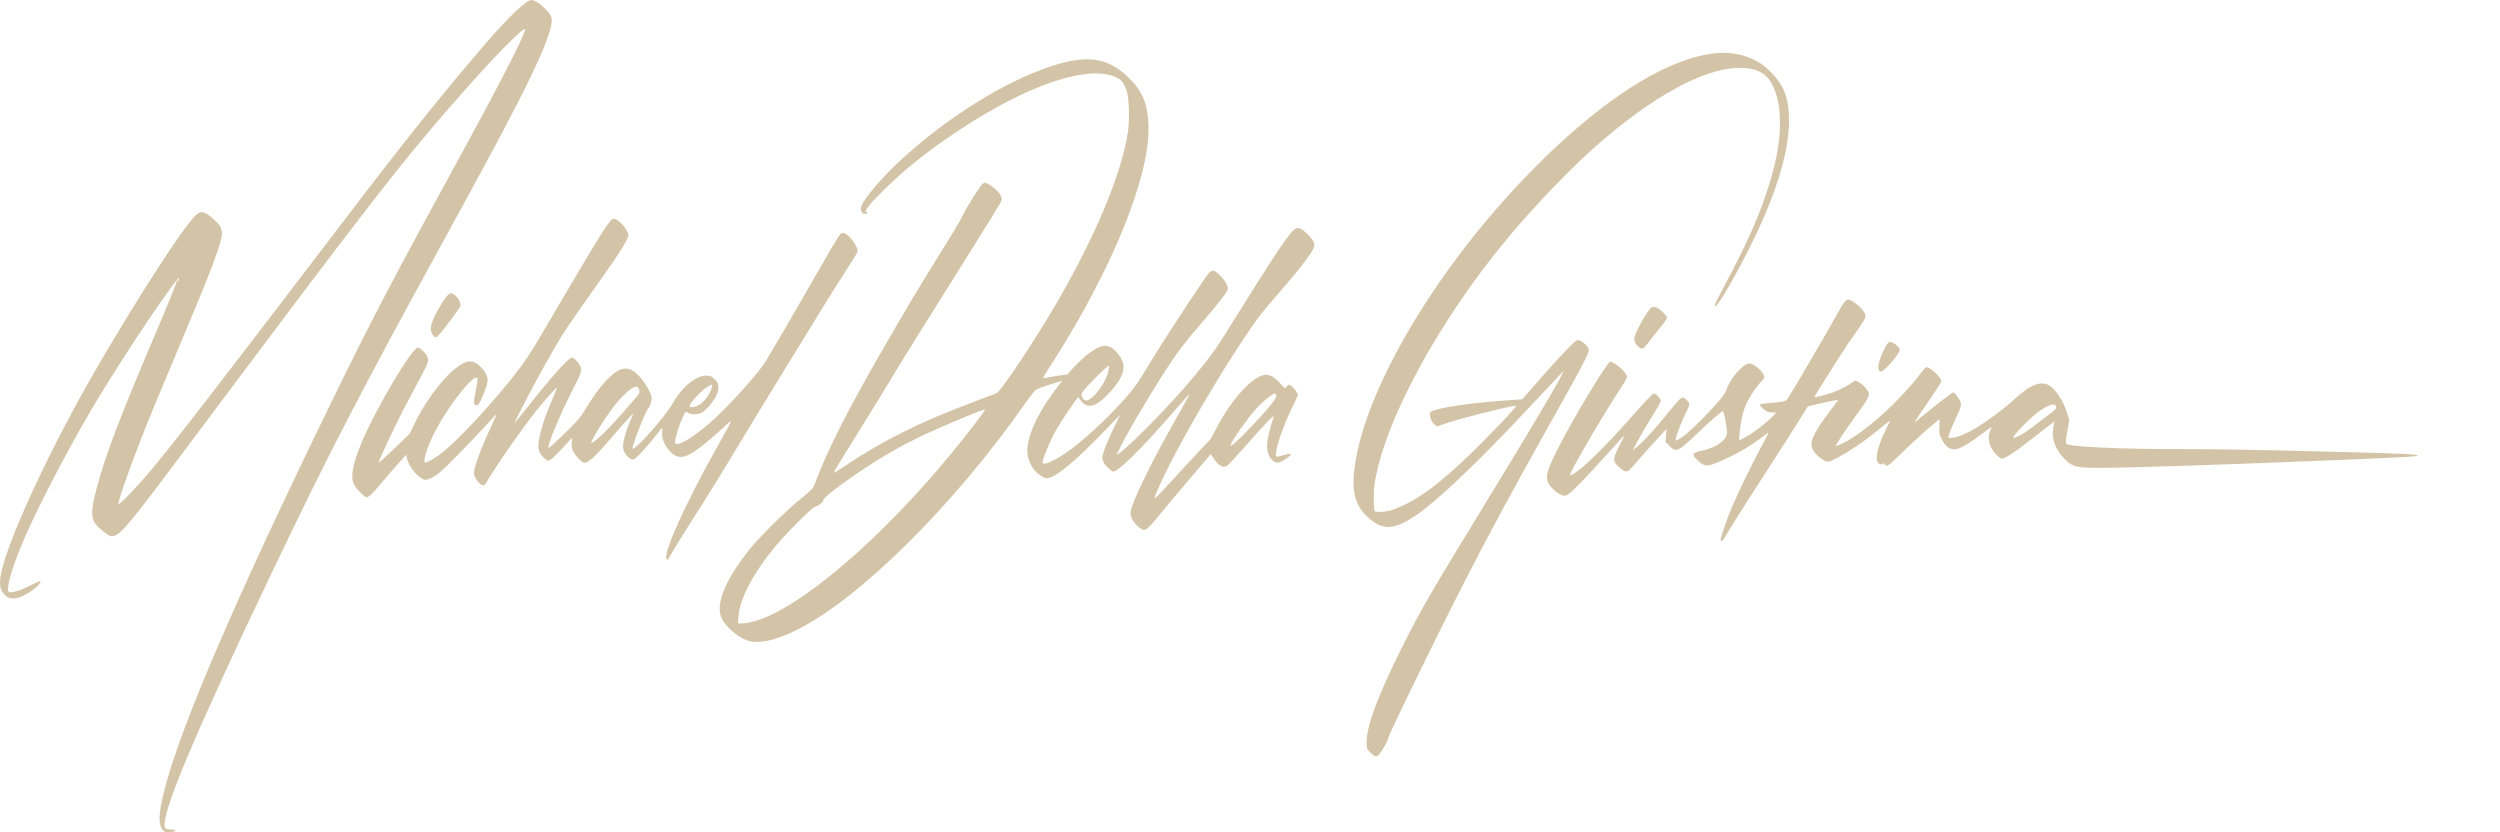 <?xml version="1.0" encoding="utf-8"?>
<!-- Generator: $$$/GeneralStr/196=Adobe Illustrator 27.6.0, SVG Export Plug-In . SVG Version: 6.00 Build 0)  -->
<svg version="1.1" id="Layer_1" xmlns="http://www.w3.org/2000/svg" xmlns:xlink="http://www.w3.org/1999/xlink" x="0px" y="0px"
	 viewBox="0 0 1843.2 613.7" style="enable-background:new 0 0 1843.2 613.7;" xml:space="preserve">
<style type="text/css">
	.st0{fill:none;}
	.st1{fill:#D4C4A7;}
</style>
<rect class="st0" width="1843.2" height="613.7"/>
<g>
	<path class="st1" d="M323.9,183.2c33.7-61.5,45.7-83.8,58.3-108.4c18.2-35.6,25.9-55.1,24.4-61.7C405.6,8.8,395.9,0,391.9,0
		c-3.9,0-16.4,11.9-33.6,31.8c-31.8,36.9-59.4,71.3-105.5,131.9C161.8,283,129.4,325,112.7,345c-11,13.3-24.6,27.5-25.3,26.5
		c-0.9-1.5,12.5-38.5,25.8-70.8c4-9.6,13.2-31.7,20.5-49c22.2-52.6,29.9-73,29.9-79.3c0-1.6-0.5-3.9-1-5c-1.3-2.5-7.5-8.4-10.5-9.9
		c-3-1.5-4.2-1.5-6.8,0.3c-9.3,6.6-63.2,92-91.8,145.4C22.3,361.5,0,413.9,0,429.1c0,4.9,1.2,7.6,4.4,10.3c3,2.5,7,2.5,12.4,0
		c6.8-3.1,14.3-9.6,12.9-11c-0.2-0.2-3.5,1.3-7.4,3.3c-6.8,3.5-14.2,5.8-15.7,4.8c-2.2-1.4,1.1-14.5,8.2-32
		c8.9-22.4,32.1-67.6,52.1-101.7c22.9-39,69.4-108.1,64.9-96.4c-0.2,0.6-0.8,0.9-1.2,0.6c-0.4-0.3-0.6-0.1-0.3,0.3
		c0.3,0.4-6.8,17.8-15.7,38.7C91,301.4,79.9,330,73.4,352.3c-5.9,20.4-6.8,27.8-3.6,33.1c1.9,3.2,9.8,9.7,12,9.9
		c5.9,0.4,10.9-5.4,46.4-52.7C278.7,141.5,296.7,118.3,345.9,62.8c20.5-23,39.9-42.6,41.1-41.4c1.4,1.4-15.7,35.1-45.3,89.2
		c-54,98.9-66.9,123.5-96.7,184.5c-71.8,147.2-112.6,242.2-124.2,289c-3.9,15.8-4.2,23.6-0.9,27.7l0,0c1.3,1.7,2,1.9,5.2,1.7
		c5.1-0.3,5.6-2,0.6-2c-3.4,0-3.7-0.2-4.2-1.9c-2.5-10.1,21.6-67.4,80.8-191.4C242.4,334.5,265.8,289.1,323.9,183.2z"/>
	<path class="st1" d="M1171.4,258.2c0-2.7-5.3-7.5-8.3-7.5c-1.6,0-11.1,9.9-26,26.8l-14.8,16.9l-7.2,0.5c-24.9,1.6-47.7,4.5-57,7.4
		c-3.5,1.1-3.8,1.3-3.8,3.4c0,2.6,1.4,5.6,3.6,7.5c1.4,1.3,1.7,1.3,4.5,0.2c9.3-3.7,54.2-15.1,55.3-14.1c0.7,0.7-21.7,24.1-36.3,38
		c-18.2,17.4-32.2,28.1-44.9,34.4c-4.4,2.2-9.7,4.3-11.8,4.8c-4.7,1-10.2,1.3-11,0.5c-1-1-1.2-13.4-0.3-19.7
		c6.6-45.7,47.2-120.7,98.7-182.4c21-25.1,49.1-54.1,68.9-71c46.5-39.8,86.5-58.7,111.5-52.8c8.1,1.9,13.1,7,16.5,16.8
		c2.4,7,3.3,13.1,3.3,23.3c0,15.2-3.3,31.6-10.6,53c-6.9,20-14.9,37.6-30.9,67.6c-3.7,6.8-6.6,12.8-6.6,13.3
		c0,6.5,24.2-36.8,36.4-65.2c12.3-28.4,18.4-52.3,18.4-71.1c0-16.4-3.6-25.8-13.5-35.7c-4.7-4.7-7.3-6.6-12.2-9
		c-14.1-6.8-29.4-6.8-49.7-0.1c-34.7,11.6-76.6,42.3-120.7,88.4c-67.8,71-119.4,160.3-124.6,216.1c-1.6,16.8,2,26.6,12.7,35
		c9.6,7.5,17.4,6.8,32.6-3.3c15.2-10.1,45.8-39.1,83.1-79c11.1-11.9,21.6-23,23.3-24.8l3.1-3.3l-1.6,3.3
		c-3.8,7.8-25.1,43.6-53.2,89.5c-43.5,71.1-51.1,84.2-64.7,111.5c-18,36.1-26,57.7-26,70c0,4.4,0.1,4.8,2.8,7.5l0,0
		c4.2,4.2,5.2,3.9,9.6-3.4c2.1-3.4,3.6-6.6,3.5-7.2c-0.2-1,14.4-31.5,38-79.1c26.8-53.9,47.3-92.4,86-161.3
		C1166,271,1171.4,260.7,1171.4,258.2z"/>
	<path class="st1" d="M1727.6,339c49.7-2.1,54.8-2.4,54.8-3.2c0-0.9-11.1-1.4-53-2.5c-69.6-1.8-94.3-2.2-123.5-2.2
		c-44,0-80.2-1.7-82.3-3.9c-0.7-0.7-0.6-2.7,0.6-9.3l1.4-8.4l-1.9-6c-2.2-7.2-7.8-15.9-12.1-18.9c-6.4-4.4-14.6-1.3-26.8,10.1
		c-6.4,6-17.7,14.5-27.6,20.7c-5.8,3.6-13.3,6.8-17.3,7.3c-3.6,0.4-3.6,0.4-3.1-1.3c0.3-1,0.7-2.4,0.9-3.2c0.2-0.8,2.2-5.3,4.4-10
		c3.4-7.3,4-8.9,3.5-11.2c-0.5-2.5-4.3-7.7-5.6-7.7c-0.7,0-13.8,10.1-22.2,17.1c-2.4,2-5,4.2-5.8,4.8c-0.8,0.6,0.5-1.7,2.9-5.1
		c11.5-16.7,16.4-24.2,16.4-25c0-3.1-9.2-11.4-11.4-10.2c-0.5,0.3-2.2,2.2-3.7,4.2c-15.3,20.2-40.7,43.1-56.8,51.3
		c-2.7,1.4-5.3,2.4-5.7,2.3c-0.7-0.2,6.3-10.8,15.6-23.6c6.9-9.5,8.6-12.5,8.6-14.6c0-2.2-4-6.9-7.6-8.8c-2.6-1.4-2.6-1.4-4.6,0.2
		c-2.7,2.1-9.5,5.7-14.3,7.4c-5.8,2.1-13.7,4-13.7,3.3c0-0.5,21.3-34.2,25-39.5c1.7-2.5,5.2-7.5,7.7-11c2.5-3.6,4.7-7.3,5-8.3
		c0.6-2.4-3-7.2-8-10.6c-5.7-3.9-6.3-3.6-12.4,7.5c-8.4,15.2-36.3,62.7-37.6,64.1c-1,1-3.3,1.5-10.3,2.1c-5,0.4-9.2,0.9-9.4,1.1
		c-0.6,0.6,1.2,2.8,3.6,4.5c1.5,1,3.5,1.6,5.4,1.6h3l-2.9,3c-4.8,5-14.2,12.1-19.6,15l-5.1,2.7l0.5-5.8c0.6-7.2,2.1-14,4.1-19.4
		c1.9-4.9,7.6-13.9,11.1-17.5c1.4-1.4,2.7-3,2.9-3.7c0.9-2.2-4.8-8.4-9.3-10.1c-2.5-0.9-4.8,0.2-9.1,4.5c-4.1,4.1-7.6,9.5-9.5,14.6
		c-1.3,3.4-3.3,6.1-11.5,14.9c-9.9,10.7-18.6,18.7-23.3,21.4c-2.5,1.5-2.5,1.5-2.5,0c0-1.8,4.2-12.8,7.1-18.6
		c3.5-6.9,3.5-7.5,1.2-9.9c-3.6-3.7-3.7-3.6-14.6,9.9c-8.1,10.1-17.7,20.6-22.1,24.2l-3.4,2.8l3.9-7.3c2.1-4,6.8-12,10.4-17.7
		c3.6-5.7,6.5-10.9,6.5-11.6c0-1.7-3.6-5.4-5.2-5.4c-0.7,0-7,6.5-14.6,15.2c-21.8,24.7-38.1,40.7-45.3,44.4
		c-2.1,1.1-2.1,1.1-1.5-0.6c2.5-6.5,26-46.4,37.4-63.5c2.3-3.5,4.3-7,4.3-7.7c0-3-9.1-11.2-12.4-11.2c-2.2,0-28.1,43.1-39.1,65
		c-8.2,16.4-9.2,21-5.6,26c2.5,3.4,6.7,6.8,9.6,7.6c1.8,0.5,2.6,0.3,4.9-1.4c3.6-2.7,13-12.5,28.2-29.4c6.7-7.5,12.4-13.7,12.5-13.7
		c0.1,0-1.5,3.5-3.7,7.7c-5,9.7-5.1,11.5-0.7,15.5c4.1,3.7,6,4.4,7.9,2.6c0.8-0.7,4.6-4.9,8.4-9.3c3.8-4.4,9.6-10.9,13-14.5l6.1-6.6
		l-0.4,4.8l-0.4,4.8l2.9,2.9c5.2,5.2,6.1,4.7,22.1-10.6c7-6.8,16.6-15,17.4-15c0.7,0,3,12,3,15.6c0,5.6-7.6,11.2-18.5,13.6
		c-7.4,1.6-7.8,2.6-3.1,7.1c5.5,5.3,7.1,5.2,22.2-1.9c10-4.7,16-8.3,23.7-14.1c3.5-2.7,6.4-4.7,6.4-4.5c0,0.2-2.7,5.4-6,11.5
		c-6.9,12.9-16,31.7-20.8,42.8c-4.2,9.9-9.1,24.2-8.6,25l0,0c0.8,1.2,1.5,0.7,3.3-2.4c3.3-5.9,15.9-25.8,30.8-48.8
		c8.2-12.7,18.4-28.5,22.6-35.2l7.6-12.2l8-1.9c4.4-1.1,9.5-2.1,11.2-2.4l3.2-0.4l-7.2,9.6c-11.3,15-14.3,21.9-11.6,27
		c2,3.8,8.4,8.9,11.2,8.9c2.1,0,10.6-4.6,20.1-10.8c6.1-4,12.5-8.8,24.1-18.4c2.1-1.7,2.1-1.6-1.1,4.7c-6.5,13-8.8,22.6-5.9,25.4
		c1.4,1.4,3.2,1.5,3.3,0.2c0-0.7,0.1-0.7,0.4,0c0.2,0.5,1,1.3,1.8,1.7c1.3,0.7,2.7-0.5,12.2-9.7c8.9-8.7,21.3-19.8,26.5-23.8
		c1-0.8,1.1-0.3,0.8,4.8c-0.3,5.1-0.1,6,1.8,9.7c1.2,2.2,3.2,4.8,4.6,5.7c4.6,3.1,9.9,1.2,23.4-8.9c4.6-3.4,8.4-6.1,8.6-6
		c0.1,0.1-0.3,1.2-0.9,2.5c-1.6,3.1-1.4,8.3,0.3,11.9c2.1,4.1,6.4,8.7,8.2,8.7c2.4,0,8.3-3.8,19.6-12.6c5.8-4.5,12.5-9.7,14.9-11.5
		l4.3-3.2l-0.6,2.8c-2,8.8,0.7,17.2,7.9,24.6c5.8,6,8.9,6.8,25.8,6.7C1564.5,345.2,1653.8,342.1,1727.6,339z M1512.3,304.4
		c-2.1,1.6-7.4,5.6-11.7,8.9c-4.3,3.3-9.5,6.8-11.5,7.8h0c-2,1-4,1.8-4.5,1.8c-2.4,0,12.8-15.7,19.7-20.3c5.7-3.8,10.1-5.3,11.1-3.8
		C1516.6,300.7,1516.2,301.5,1512.3,304.4z"/>
	<path class="st1" d="M1217.8,226.6c-2.9,1.6-12.9,19.4-12.9,23.1c0,2.1,1.2,4.5,3.2,6.1l0,0c2.5,2.1,3.7,1.6,6.9-2.9
		c1.6-2.3,5.5-7.1,8.5-10.7c3-3.6,5.5-7.1,5.5-7.8c0-1.7-4.7-6.3-7.6-7.6C1219.8,226.2,1218.7,226.1,1217.8,226.6z"/>
	<path class="st1" d="M952.6,170.8c-5.4,5.9-18.8,26.4-41.9,63.7c-14.3,23.2-17.5,27.6-31.5,44.4c-16.4,19.6-45,48.8-53.8,55.1
		l-2.1,1.5l1.2-2.8c3.3-7.8,22-39.8,34.5-59.1c9.8-14.9,12.8-19,26.9-35.5c12.6-14.7,17.1-20.4,18.8-23.7c1-2,1-2.4-0.8-5.7
		c-2.1-3.9-7.7-9.3-9.6-9.3c-0.7,0-2.1,0.9-3.1,2c-2.4,2.5-29,42.9-39.6,60.1c-4.3,7-9.6,15.5-11.6,18.8c-9,14.3-37.3,42.3-55,54.2
		c-8.6,5.8-16.3,8.9-16.3,6.6c0-2.9,5.4-16.1,9.7-23.6c4.7-8.2,15.8-24.6,16.6-24.6c0.2,0,1,1,1.7,2.2c0.7,1.2,2.4,2.8,3.8,3.4
		c4.8,2.3,10.5-1,19.2-10.9c9.5-10.9,11-18.1,5.4-25.7c-6.3-8.3-11.2-9-20-3c-5.5,3.7-11.9,9.9-18.3,17.3c-3.3,0.2-7.6,0.8-11.9,1.7
		c-3,0.6-5.6,1-5.8,0.8c-0.2-0.2,2.4-4.6,5.8-9.7c45.3-70.3,73.9-140.9,71.8-177.9c-0.8-15.2-4.6-24.1-14.3-33.6
		c-15.4-15.3-30.9-17.5-58.2-8.4c-33.8,11.3-74.8,36.8-108.9,67.8c-14,12.7-27.4,28.2-30.2,35c-1.2,3,0,5.8,2.6,5.8
		c1.9,0,2.5-1.1,0.9-1.6c-1.6-0.5,2.7-5.8,12.5-15.5c16.2-16,32.7-29.2,54.9-43.9c51.8-34.4,96.7-49.5,117.3-39.5
		c3.8,1.9,5.1,3.6,7.4,9.9c1.6,4.5,2.2,20.1,1.1,28.7c-4.3,32.4-26.6,84.5-58.9,137.9c-16,26.4-35.3,54.9-38.2,56.2
		c-0.9,0.4-8.8,3.4-17.6,6.7c-38.9,14.6-65.5,27.8-93.9,46.8c-4.7,3.2-8.6,5.5-8.6,5.1c0-0.3,6.8-11.6,15.2-25s21.1-34.1,28.3-46
		c12.7-21,19.1-31.1,58.5-93.9c10.3-16.5,19.6-31.5,20.6-33.4c1.7-3.4,1.7-3.6,0.6-6.1c-1.3-2.7-5.6-6.6-9.5-8.6
		c-2.1-1.1-2.4-1.1-3.8,0.1c-2.2,1.8-11.3,16.3-14.8,23.4c-1.6,3.4-8.9,15.7-16.3,27.4c-15,24-27,44-45.4,76.1
		c-24.4,42.5-39.1,71.9-47.4,94.6c-1,2.8-2.6,4.4-10.2,10.6c-11.4,9.3-30.8,28.5-38.3,38c-17.9,22.7-24.8,40-20,50.2
		c2.9,6.2,11.6,13.7,18.9,16.3l0,0c7.8,2.8,20.1,0.2,35.5-7.3c46.6-22.8,116.4-91.9,169.5-167.7c3.5-5,7.1-9.5,8-10
		c1.9-1.1,11.8-4.4,19.2-6.5c-3.7,4.6-7.4,9.6-10.9,14.8c-8.7,13.2-13.7,24.6-14.8,34.4c-0.9,8.2,3.4,17,10.3,21.1
		c3,1.8,3.6,1.9,6.1,1.2c6.8-2.1,21-14.2,41.2-35.2l10.8-11.3l-5.1,10.6c-5.2,10.9-8.1,18.5-8.1,21.2c0,0.8,0.5,2.4,1.1,3.6
		c1.1,2.1,5.8,6.6,6.9,6.6c3.7,0,20.3-16.3,41.3-40.4c7.9-9.1,14.6-16.6,14.8-16.6c0.4,0,0.5,0-11.9,21.9
		c-17,30.2-29.8,56.6-31.3,64.4c-0.6,3.4,1.4,7.4,5.4,11.1l0,0c1.6,1.5,3.6,2.7,4.3,2.7c2,0,5.3-3.3,12.6-12.4
		c3.7-4.6,13.5-16.3,21.8-26l15-17.6l2.1,3.2c3.5,5.2,6.3,6.9,9.6,5.7c0.6-0.2,6.6-6.6,13.2-14.1c16-18.1,21.8-24.2,21.4-22.4
		c-0.2,0.8-1.2,4.4-2.3,8c-3.6,12.1-3.3,19.1,1,23.7c2.8,3,5.3,2.9,10.1-0.4c5.7-3.9,5.1-4.9-1.6-2.9c-5.7,1.7-5.8,1.6-5.3-2.6
		c0.7-5.8,6-20.7,11.3-31.6l4.9-10.1l-1.4-2.6c-0.8-1.4-2.3-3.2-3.4-4c-2-1.4-2-1.4-3.5,0.1l-1.5,1.5l-3.4-3.7
		c-4.3-4.8-8.3-6.9-11.8-6.2c-9.5,1.7-25.4,19.7-35.8,40.3c-2,4.1-4.1,7.6-4.5,7.9c-0.7,0.4-7.5,7.8-36.3,39c-2.1,2.2-4,3.9-4.2,3.6
		c-0.6-0.5,7.4-18,13.7-29.9c15.8-30,39.8-70.1,56.7-94.6c7-10.1,8.3-11.9,21.5-27.1c12.8-14.8,17.5-20.7,22.5-27.9
		c4.8-7,4.6-8.6-1.8-15.2C957.9,167.1,956.3,166.8,952.6,170.8z M804.4,281.9c4.1-4.3,8.7-8.9,10.4-10.2l3-2.4l-0.4,3.2
		c-0.6,4.8-5.4,13.5-10,18.4l0,0c-5.4,5.6-8.5,5.8-9.9,0.6C797.1,289.9,798,288.6,804.4,281.9z M701.7,334
		C649.1,398,589.2,449,556,458.1h0c-3,0.8-6.9,1.5-8.7,1.5h-3.2l0.4-5.3c1-13,10.4-31,26.6-50.8c8.3-10.1,28.3-30.1,30.2-30.1
		c1.7,0,6.1-3.5,5.7-4.6c-0.5-1.5,14.5-13,31.4-24.1c19.9-13.1,36.5-21.8,62.7-32.9c17.5-7.4,24.3-10.1,25.1-9.8
		C726.9,302.1,714.8,318.1,701.7,334z M907.2,328.3c1.6-4.3,11.9-19,18.7-26.7c4.5-5.1,12.4-11.5,14.1-11.5c0.6,0,1,0.8,1,1.9
		c0,2.1-7.5,11.2-20,24.2C912.6,325,906.5,330.3,907.2,328.3z"/>
	<path class="st1" d="M1385.3,272.9c0.5,0.6,1.2,1.1,1.6,1.1c2.3,0,13.8-13.4,13.8-16.1c0-1.8-4.8-5.8-7-5.8c-1.6,0-2.2,0.9-4.7,5.9
		C1385.4,265.3,1384,271.3,1385.3,272.9L1385.3,272.9z"/>
	<path class="st1" d="M573.1,281.3c6.8-11.1,19-30.9,27.1-44.2c8.1-13.3,18.5-29.9,23.1-36.9c4.6-7,8.6-13.6,8.9-14.5
		c0.9-3.7-6.9-14-10.7-14c-2,0-2.9,1.3-17.8,27.4c-14.3,25-37.4,64.7-40.1,68.7c-5.8,8.7-25,30.1-37,41.1
		c-11.7,10.7-23.1,18.4-27.4,18.4c-1.7,0-1.8-0.2-1.3-2.7c0.9-5.1,2.7-10.7,5.1-16.1c2.4-5.3,2.5-5.3,4.1-4.2c2,1.4,7.3,1.5,10,0.1
		c3-1.5,8.5-7.8,10.7-12c1.1-2.2,1.9-4.9,1.9-6.8c0-2.5-0.5-3.5-2.8-5.9c-2.4-2.4-3.3-2.8-6.1-2.8c-7.9,0-18.1,8.5-24.9,20.6
		c-5.4,9.6-27.8,34.9-29.5,33.2c-0.9-0.9,9.6-27.8,11.5-29.6c0.7-0.7,1.7-2.9,2.1-4.8c0.8-3.4,0.7-3.9-1.7-8.8
		c-1.4-2.9-4.2-7-6.2-9.3c-8.3-9.1-14.3-8.7-24.6,1.8c-5.1,5.2-11.4,13.9-17,23.5c-2.1,3.5-5.7,7.7-11.6,13.5
		c-11.4,11.2-14,13.5-14.5,13c-1.1-1.1,9-25.6,17.1-41.2c6.9-13.3,7.7-15.5,6.6-18.3c-1-2.7-5-6.9-6.6-6.9c-2.2,0-17,16.6-32.7,36.7
		c-5,6.3-9.2,11.5-9.4,11.5c-0.5,0,13.9-27.8,21.7-41.6c10.6-19,14.8-25.8,24.2-39.1c24.7-35,28.8-40.9,33.2-47.9
		c2.6-4.2,4.8-8.5,4.8-9.5c0-4.1-7.2-12.4-10.8-12.4c-2.7,0-7.7,7.8-39.2,61.4c-6.7,11.5-14.9,25.3-18.1,30.7s-8.5,13.5-11.9,17.9
		c-18.2,24.2-48.6,56.7-60.2,64.6c-4.6,3.1-8.3,5.1-9.5,5.1c-2.3,0,1.6-12.5,7.4-23.4c9.7-18.5,27.4-41,30.6-39.1
		c0.9,0.5,0.7,1.5-1.3,12.2c-1.1,5.8-1.1,6.5-0.1,7.6c1.1,1.1,1.3,1,2.7-0.5c1.9-2.1,6-12.4,6.5-16.4c0.5-3.9-1.6-8-6.1-11.9
		c-4-3.5-7.3-3.9-11.9-1.6c-10.5,5.4-25.9,24.3-35.2,43.3l-4.2,8.6l-11.4,11c-6.3,6.1-11.4,10.7-11.4,10.3c0-1.7,12.9-29,19.8-42.1
		c4.1-7.6,9.5-17.9,12.1-22.7c4.9-9.3,5.3-10.8,3.6-14.1c-1.3-2.4-5.2-5.9-6.6-5.9c-4.3,0-31,44.9-41.4,69.8
		c-6.8,16.2-8.5,25.5-5.7,31c1.9,3.6,7.7,9.6,9.4,9.6c1.4,0,4.9-3.5,10.8-10.6c2-2.4,6.9-8.1,10.9-12.6l7.3-8.2l0.8,3.2
		c1.5,5.8,7.5,13.2,12.2,15c1.6,0.6,2.7,0.3,6.5-1.6c3.8-1.9,7-4.7,18-15.9c7.4-7.5,16.9-17.4,21.1-22.1c4.3-4.7,7.8-8.5,8-8.3
		c0.1,0.1-1.6,4.1-3.9,8.9c-7.5,16-12.7,30-12.7,34.4c0,2.7,3.6,8,6,8.7c1.2,0.4,1.9,0.2,2.4-0.7c8.9-14.8,27-40.8,37.2-53.6
		c6.6-8.2,15.1-17.8,15.5-17.4c0.2,0.2-1.2,3.6-2.9,7.6c-6.3,14.2-10.7,28.7-10.7,35.4c0,3.7,1.9,7.1,5.3,9.7c1.9,1.4,2,1.4,3.9,0.2
		c1.7-1.1,4.6-4,13.4-13.6l2.4-2.6l-0.4,2.9c-0.2,1.6,0,4.2,0.4,5.7c1,3.5,7,10,9.1,10c2.3,0,7-3.9,12.9-10.6
		c2.8-3.2,9.1-10.4,13.9-15.9c4.8-5.5,8.9-9.9,9-9.7c0.1,0.1-0.3,1.3-0.9,2.5c-2.2,4.2-5.5,14-6.2,18.1c-0.8,5.2,0,8,3.1,11.1
		c2,1.9,2.9,2.3,4.4,2c1.8-0.4,10.5-10,17.6-19.2c1.6-2.1,3.1-3.8,3.3-3.8c0.2,0,0.3,1.2,0.1,2.8c-0.4,4.2,1,8.4,4.3,12.5
		c6.8,8.6,12.3,8,26.3-3.2c3.8-3,10.1-8.5,14.1-12.1c8.3-7.7,8.9-9.6-5.5,16.2c-22.1,39.6-38,74.9-36.1,79.9h0c0.6,1.6,1,1.4,2.7-2
		c0.9-1.7,7.7-12.8,15.3-24.7c15.6-24.6,20.8-32.9,38.6-62.5C554.9,310.9,566.3,292.4,573.1,281.3z M521.3,285.4
		c3.7-2.4,4.2-2.4,3.6,0.1c-1.3,5.4-6.5,11.9-11,13.8l0,0c-2.9,1.2-5.4,1.3-5.4,0.2C508.5,297.2,516,288.9,521.3,285.4z
		 M465.3,297.3c-12,13.8-19.1,21.4-23.8,25.4l0,0c-2.5,2.2-4.9,3.9-5.4,3.9c-1.9,0,12.6-22.8,19.2-30.3c6.5-7.4,11.4-11.3,14-11.3
		c0.6,0,1.4,1,1.9,2.3C472,289.5,471.8,289.7,465.3,297.3z"/>
	<path class="st1" d="M322.9,228.5c-5.9,10.7-6.7,15.4-3.1,19.3c1.3,1.5,2.1,1.1,5.1-2.4c4.4-5.1,14-18.3,14.5-19.7
		c1-3.1-3.8-9.5-7-9.5C330.6,216.3,327.4,220.3,322.9,228.5z"/>
</g>
</svg>
